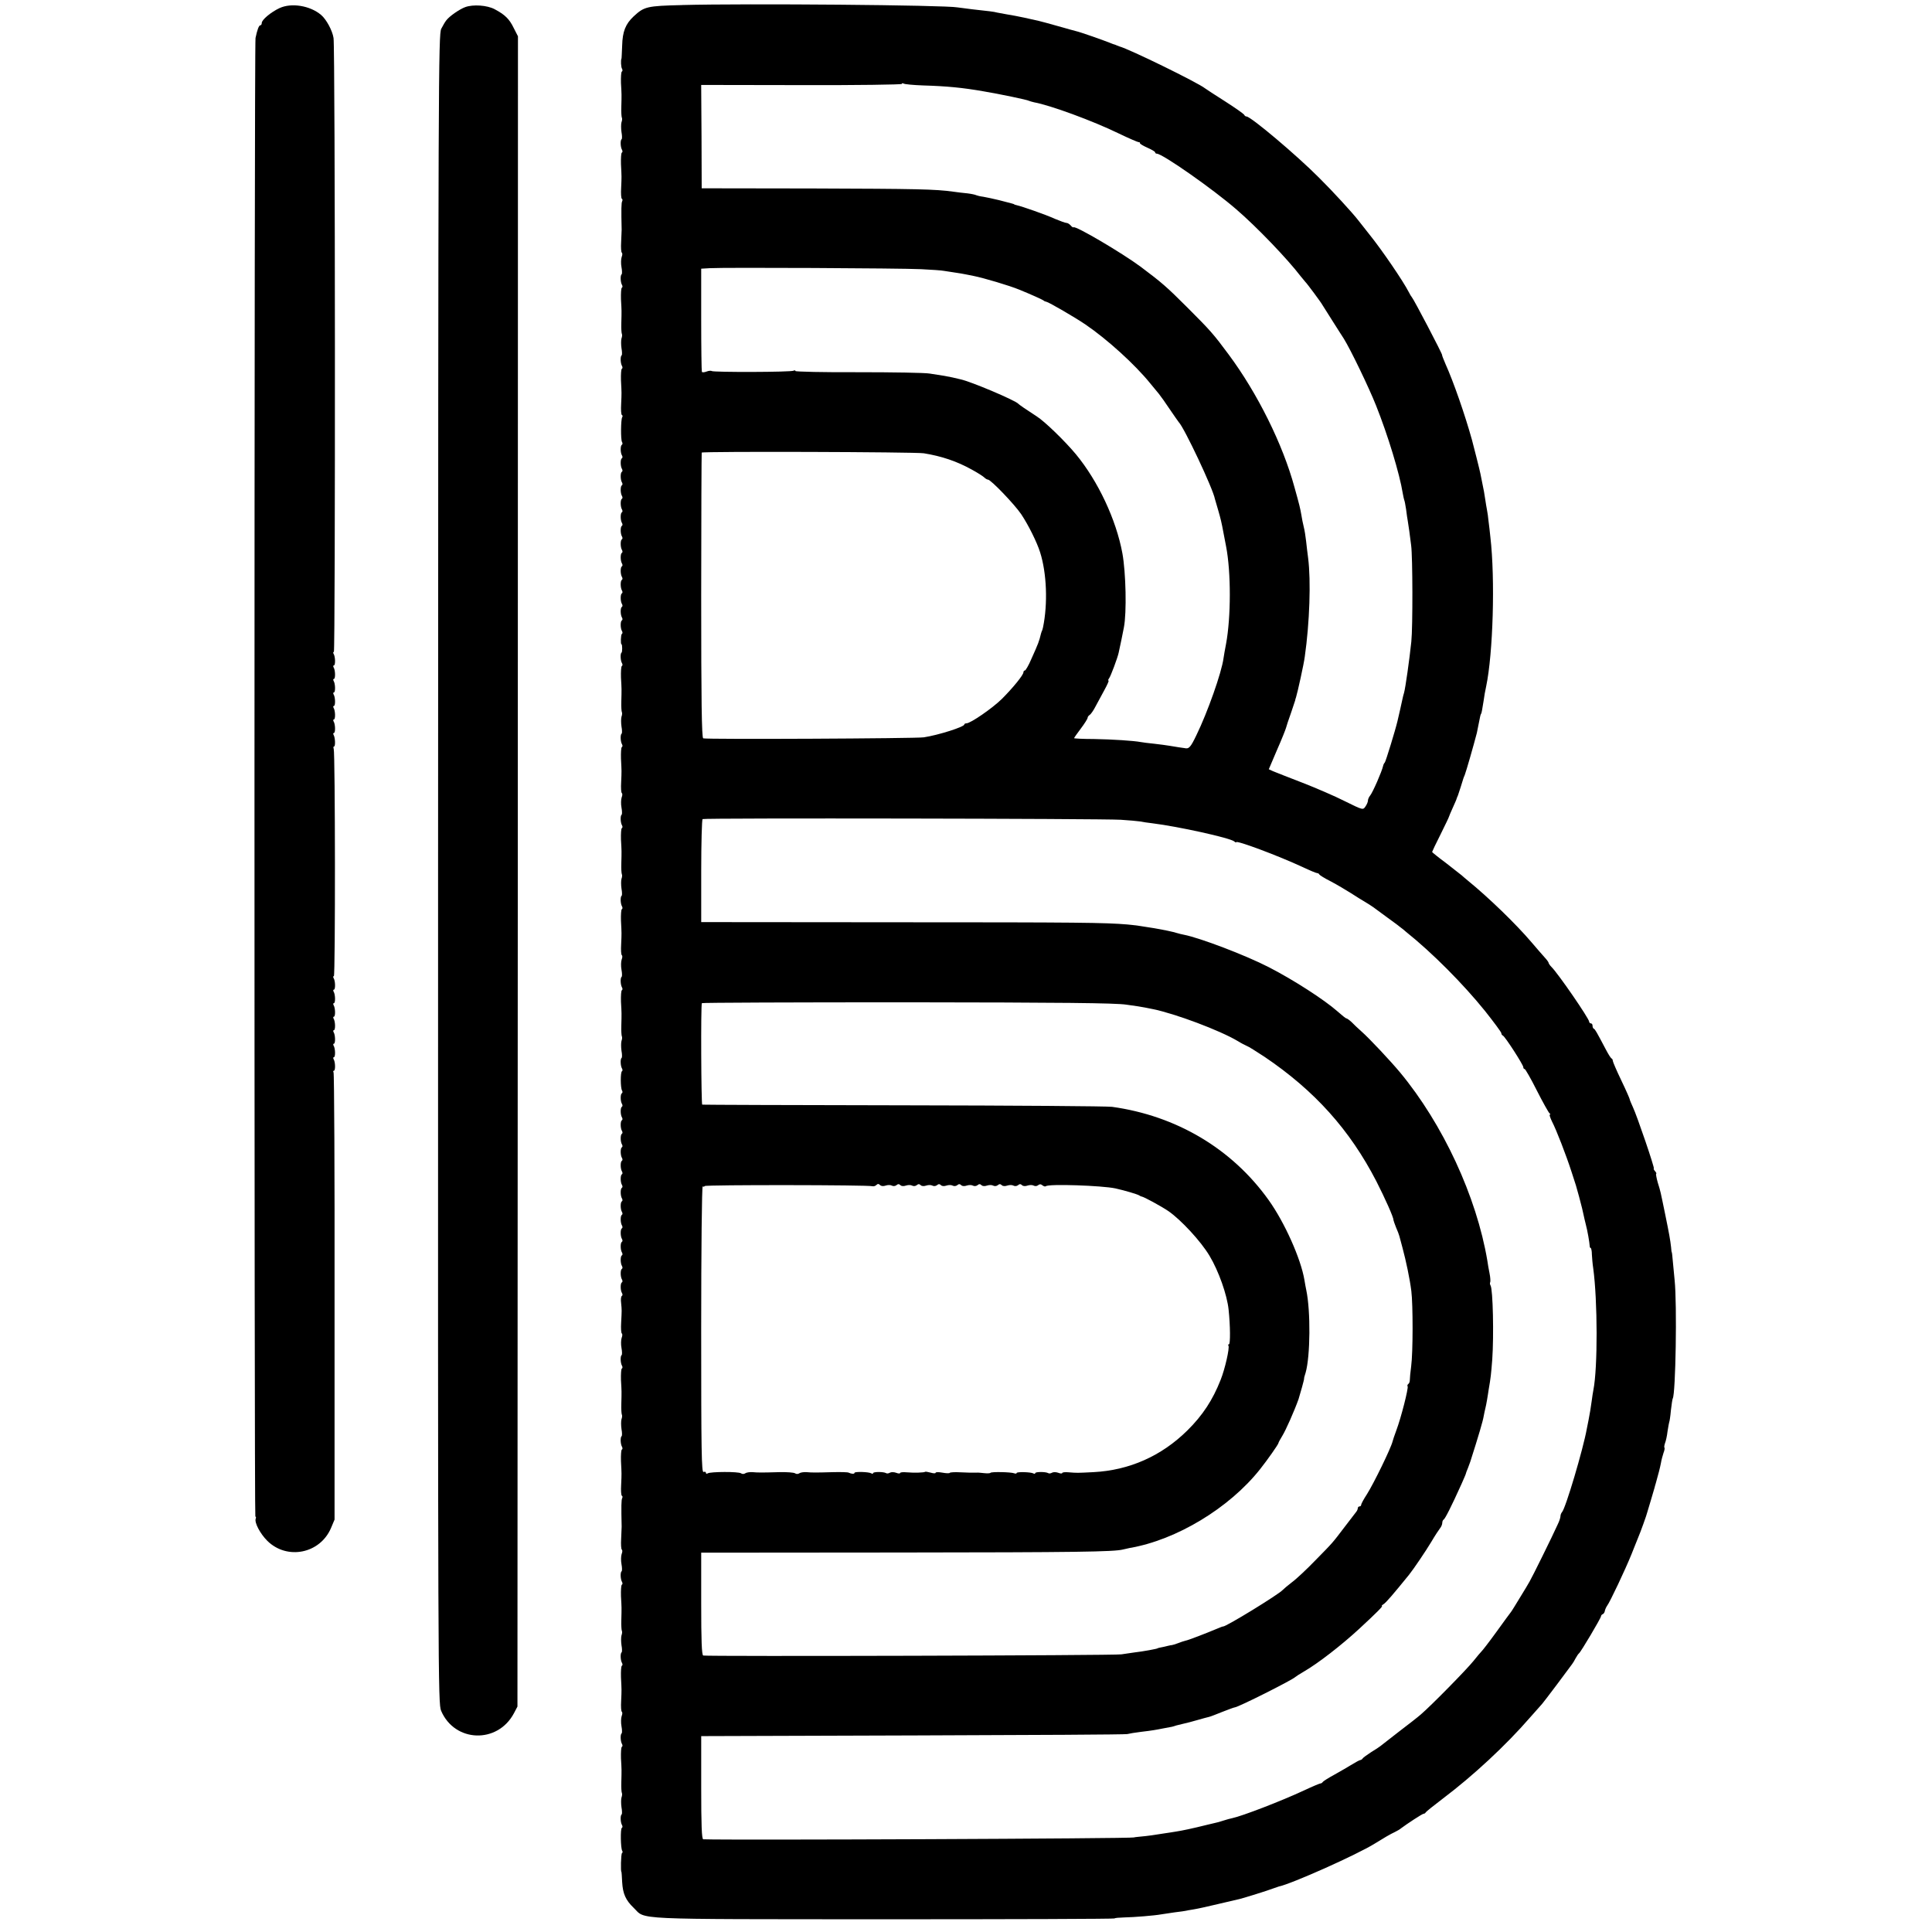 <?xml version="1.0" standalone="no"?>
<!DOCTYPE svg PUBLIC "-//W3C//DTD SVG 20010904//EN"
 "http://www.w3.org/TR/2001/REC-SVG-20010904/DTD/svg10.dtd">
<svg version="1.0" xmlns="http://www.w3.org/2000/svg"
 width="1144pt" height="1144pt" viewBox="0 0 1144 1144"
 preserveAspectRatio="xMidYMid meet">
<g transform="translate(0,1144) scale(0.1,-0.1)"
fill="#000000" stroke="none">
<path d="M4040 11410 c-211 -5 -225 -9 -288 -67 -48 -45 -66 -90 -68 -173 -2
-41 -3 -76 -4 -77 -5 -8 -3 -50 3 -60 4 -6 4 -14 -1 -17 -4 -2 -6 -33 -5 -68
4 -70 4 -66 2 -142 -1 -30 1 -58 3 -62 3 -5 2 -18 -2 -28 -3 -11 -3 -37 0 -58
4 -21 4 -40 1 -42 -9 -6 -7 -48 2 -63 4 -7 4 -14 -1 -17 -4 -2 -6 -33 -5 -68
4 -79 4 -72 1 -141 -2 -32 0 -61 4 -64 5 -2 5 -9 2 -15 -5 -8 -6 -47 -3 -168
0 -8 -2 -41 -3 -73 -2 -32 0 -61 4 -63 4 -3 4 -14 -1 -26 -4 -12 -5 -39 -1
-60 4 -21 4 -40 1 -42 -9 -6 -7 -48 2 -63 4 -7 4 -14 -1 -17 -4 -2 -6 -33 -5
-68 4 -70 4 -66 2 -142 -1 -30 1 -58 3 -62 3 -5 2 -18 -2 -28 -3 -11 -3 -37 0
-58 4 -21 4 -40 1 -42 -9 -6 -7 -48 2 -63 4 -7 4 -14 -1 -17 -4 -2 -6 -33 -5
-68 4 -79 4 -72 1 -141 -2 -32 0 -61 4 -64 5 -2 6 -9 2 -14 -8 -14 -9 -132 -1
-146 4 -6 4 -14 -1 -17 -9 -5 -9 -47 1 -63 4 -7 4 -14 -1 -17 -9 -5 -9 -47 1
-63 4 -7 4 -14 -1 -17 -9 -5 -9 -47 1 -63 4 -7 4 -14 -1 -17 -9 -5 -9 -47 1
-63 4 -7 4 -14 -1 -17 -9 -5 -9 -47 1 -63 4 -7 4 -14 -1 -17 -9 -5 -9 -47 1
-63 4 -7 4 -14 -1 -17 -9 -5 -9 -47 1 -63 4 -7 4 -14 -1 -17 -9 -5 -9 -47 1
-63 4 -7 4 -14 -1 -17 -9 -5 -9 -47 1 -63 4 -7 4 -14 -1 -17 -9 -5 -9 -47 1
-63 4 -7 4 -14 -1 -17 -9 -5 -9 -47 1 -63 4 -7 4 -14 -1 -17 -9 -5 -9 -47 1
-63 4 -7 4 -14 -1 -17 -9 -5 -9 -47 1 -63 4 -7 4 -14 -1 -17 -9 -5 -9 -47 1
-63 4 -7 4 -14 -1 -17 -6 -4 -8 -61 -2 -61 5 0 6 -47 0 -50 -8 -5 -6 -48 3
-62 4 -7 4 -14 -1 -17 -4 -2 -6 -33 -5 -68 4 -70 4 -66 2 -142 -1 -30 1 -58 3
-62 3 -5 2 -18 -2 -28 -3 -11 -3 -37 0 -58 4 -21 4 -40 1 -42 -9 -6 -7 -48 2
-63 4 -7 4 -14 -1 -17 -4 -2 -6 -33 -5 -68 4 -79 4 -72 1 -141 -2 -32 0 -61 4
-63 4 -3 4 -14 -1 -26 -4 -12 -5 -39 -1 -60 4 -21 4 -40 1 -42 -9 -6 -7 -48 2
-63 4 -7 4 -14 -1 -17 -4 -2 -6 -33 -5 -68 4 -70 4 -66 2 -142 -1 -30 1 -58 3
-62 3 -5 2 -18 -2 -28 -3 -11 -3 -37 0 -58 4 -21 4 -40 1 -42 -9 -6 -7 -48 2
-63 4 -7 4 -14 -1 -17 -4 -2 -6 -33 -5 -68 4 -79 4 -72 1 -141 -2 -32 0 -61 4
-63 4 -3 4 -14 -1 -26 -4 -12 -5 -39 -1 -60 4 -21 4 -40 1 -42 -9 -6 -7 -48 2
-63 4 -7 4 -14 -1 -17 -4 -2 -6 -33 -5 -68 4 -70 4 -66 2 -142 -1 -30 1 -58 3
-62 3 -5 2 -18 -2 -28 -3 -11 -3 -37 0 -58 4 -21 4 -40 1 -42 -9 -6 -7 -48 2
-63 4 -7 4 -14 0 -16 -10 -6 -9 -99 0 -114 4 -6 4 -14 -1 -17 -9 -5 -9 -47 1
-63 4 -7 4 -14 -1 -17 -9 -5 -9 -47 1 -63 4 -7 4 -14 -1 -17 -9 -5 -9 -47 1
-63 4 -7 4 -14 -1 -17 -9 -5 -9 -47 1 -63 4 -7 4 -14 -1 -17 -9 -5 -9 -47 1
-63 4 -7 4 -14 -1 -17 -9 -5 -9 -47 1 -63 4 -7 4 -14 -1 -17 -9 -5 -9 -47 1
-63 4 -7 4 -14 -1 -17 -9 -5 -9 -47 1 -63 4 -7 4 -14 -1 -17 -9 -5 -9 -47 1
-63 4 -7 4 -14 -1 -17 -9 -5 -9 -47 1 -63 4 -7 4 -14 -1 -17 -9 -5 -9 -47 1
-63 4 -7 4 -14 -1 -17 -9 -5 -9 -47 1 -63 4 -7 4 -14 -1 -17 -9 -5 -9 -47 1
-63 4 -7 4 -14 -1 -17 -9 -5 -9 -47 1 -63 4 -7 4 -14 -1 -17 -9 -5 -9 -47 1
-63 4 -7 4 -14 -1 -17 -5 -3 -7 -22 -4 -43 4 -43 4 -38 0 -116 -2 -32 0 -61 4
-63 4 -3 4 -14 -1 -26 -4 -12 -5 -39 -1 -60 4 -21 4 -40 1 -42 -9 -6 -7 -48 2
-63 4 -7 4 -14 -1 -17 -4 -2 -6 -33 -5 -68 4 -70 4 -66 2 -142 -1 -30 1 -58 3
-62 3 -5 2 -18 -2 -28 -3 -11 -3 -37 0 -58 4 -21 4 -40 1 -42 -9 -6 -7 -48 2
-63 4 -7 4 -14 -1 -17 -4 -2 -6 -33 -5 -68 4 -79 4 -72 1 -141 -2 -32 0 -61 4
-64 5 -2 5 -9 2 -15 -5 -8 -6 -47 -3 -168 0 -8 -2 -41 -3 -73 -2 -32 0 -61 4
-63 4 -3 4 -14 -1 -26 -4 -12 -5 -39 -1 -60 4 -21 4 -40 1 -42 -9 -6 -7 -48 2
-63 4 -7 4 -14 -1 -17 -4 -2 -6 -33 -5 -68 4 -70 4 -66 2 -142 -1 -30 1 -58 3
-62 3 -5 2 -18 -2 -28 -3 -11 -3 -37 0 -58 4 -21 4 -40 1 -42 -9 -6 -7 -48 2
-63 4 -7 4 -14 -1 -17 -4 -2 -6 -33 -5 -68 4 -79 4 -72 1 -141 -2 -32 0 -61 4
-63 4 -3 4 -14 -1 -26 -4 -12 -5 -39 -1 -60 4 -21 4 -40 1 -42 -9 -6 -7 -48 2
-63 4 -7 4 -14 -1 -17 -4 -2 -6 -33 -5 -68 4 -70 4 -66 2 -142 -1 -30 1 -58 3
-62 3 -5 2 -18 -2 -28 -3 -11 -3 -37 0 -58 4 -21 4 -40 1 -42 -9 -6 -7 -48 2
-63 4 -7 4 -14 -1 -17 -9 -5 -7 -119 2 -135 4 -5 3 -12 -1 -14 -6 -4 -9 -112
-3 -112 0 0 3 -27 4 -60 4 -69 21 -107 68 -152 75 -72 -41 -67 1481 -68 752 0
1367 2 1367 5 0 3 26 5 58 6 57 1 179 11 217 18 11 2 47 7 80 12 33 4 62 8 65
9 3 1 25 5 50 9 25 4 92 19 150 33 58 14 112 26 120 28 25 6 173 52 200 63 14
5 28 10 32 11 74 15 462 188 568 254 53 33 92 56 120 69 14 7 30 16 35 21 36
27 127 87 135 87 4 0 10 3 12 8 2 4 48 41 102 82 179 135 374 316 516 480 36
41 68 77 71 80 3 3 43 55 88 115 45 61 85 115 90 121 4 5 14 21 21 35 7 13 16
26 20 29 11 8 130 209 130 219 0 5 5 11 11 13 5 2 11 11 12 20 2 9 8 22 13 29
17 22 108 215 144 304 17 44 36 89 40 100 12 27 52 138 54 150 2 6 11 37 21
70 10 33 20 67 22 75 2 8 5 20 7 25 15 53 26 95 31 122 3 18 10 44 15 59 6 15
8 29 6 31 -3 3 -1 15 3 27 5 12 12 43 15 70 4 27 9 52 10 55 2 3 7 35 10 70 4
36 9 67 11 70 17 28 26 558 11 701 -3 36 -8 88 -11 115 -2 28 -5 50 -6 50 -1
0 -3 14 -4 30 -5 44 -11 78 -35 195 -29 140 -26 130 -44 188 -8 29 -12 52 -9
52 3 0 0 7 -7 15 -7 8 -10 15 -7 15 7 0 -100 314 -124 364 -10 22 -19 43 -19
47 0 3 -22 54 -50 112 -28 58 -50 110 -50 115 0 6 -3 12 -7 14 -5 2 -20 26
-34 53 -57 108 -64 120 -71 123 -5 2 -8 10 -8 18 0 8 -4 14 -10 14 -5 0 -10 5
-10 10 0 18 -184 286 -224 325 -9 9 -16 20 -16 23 0 4 -10 18 -23 32 -13 14
-48 55 -79 91 -91 107 -253 264 -377 365 -13 10 -28 24 -35 30 -6 5 -48 38
-93 73 -46 34 -83 64 -83 66 0 2 22 49 50 104 27 55 50 102 50 105 0 2 10 25
22 52 12 27 23 51 23 54 1 3 4 12 8 20 5 14 29 88 32 100 1 3 4 12 8 20 9 23
52 173 72 250 1 3 5 25 10 50 10 53 12 59 15 63 3 3 7 27 15 77 3 25 10 63 15
85 41 195 54 636 25 885 -3 30 -8 73 -11 95 -2 22 -6 51 -9 65 -3 14 -7 41
-10 60 -5 34 -9 59 -20 110 -3 14 -7 34 -9 45 -3 17 -41 167 -50 200 -41 148
-110 346 -157 450 -12 28 -21 51 -20 53 3 4 -168 331 -179 342 -3 3 -11 16
-18 30 -33 65 -161 252 -232 340 -21 26 -54 68 -67 85 -33 43 -154 175 -232
252 -134 135 -405 363 -430 363 -5 0 -11 4 -13 9 -1 5 -52 41 -113 80 -60 38
-115 74 -120 78 -43 34 -447 232 -507 248 -5 2 -10 4 -13 5 -3 1 -8 3 -12 5
-5 1 -19 6 -33 12 -40 16 -177 64 -197 68 -10 2 -58 16 -108 30 -49 14 -101
28 -114 31 -12 3 -51 11 -85 19 -33 7 -79 16 -100 19 -21 4 -48 9 -60 11 -22
6 -51 9 -151 20 -33 4 -71 9 -85 11 -74 14 -1251 24 -1630 14z m1428 -476
c136 -4 232 -13 357 -35 90 -15 259 -50 268 -56 4 -2 18 -6 31 -9 94 -17 346
-109 502 -185 60 -29 112 -51 117 -51 4 1 7 -1 7 -6 0 -4 20 -16 45 -27 25
-11 45 -23 45 -27 0 -5 5 -8 10 -8 33 0 333 -210 471 -330 120 -103 303 -294
380 -395 13 -16 26 -32 29 -35 9 -8 95 -124 100 -135 3 -5 30 -48 60 -95 30
-47 60 -95 67 -105 41 -66 149 -290 191 -396 71 -178 140 -406 158 -519 3 -19
8 -38 9 -41 2 -3 7 -28 11 -55 3 -27 8 -58 10 -69 2 -11 6 -38 9 -60 3 -22 8
-60 11 -85 9 -66 10 -483 1 -569 -11 -106 -35 -275 -43 -303 -3 -9 -7 -25 -9
-35 -2 -10 -9 -40 -15 -68 -6 -27 -13 -57 -15 -65 -13 -55 -69 -237 -75 -245
-5 -5 -9 -14 -10 -20 -8 -35 -61 -156 -77 -176 -7 -8 -13 -22 -13 -30 0 -8 -7
-24 -15 -35 -14 -21 -15 -21 -122 32 -59 30 -173 79 -253 110 -80 31 -157 61
-171 67 l-26 12 49 115 c28 63 51 122 53 130 2 8 15 49 30 90 14 41 25 75 25
75 -1 0 1 7 4 15 9 28 47 200 52 241 29 202 37 450 20 584 -4 28 -9 73 -12
100 -3 28 -9 66 -14 85 -5 19 -11 51 -14 70 -6 36 -12 62 -41 165 -69 254
-219 556 -389 785 -91 123 -109 143 -246 280 -123 123 -150 146 -275 240 -109
81 -387 245 -398 234 -2 -2 -10 2 -17 11 -7 8 -18 15 -25 15 -7 0 -37 11 -68
24 -52 24 -195 74 -227 81 -8 2 -15 4 -15 5 0 2 -5 3 -90 25 -33 8 -75 17 -93
20 -18 2 -36 7 -41 9 -5 3 -28 8 -52 11 -24 2 -62 7 -84 10 -107 15 -217 17
-830 19 l-660 1 -1 306 -2 306 594 -1 c327 -1 594 3 594 7 0 5 5 5 11 2 6 -4
59 -9 117 -11z m-13 -1088 c61 -3 121 -7 135 -10 14 -2 43 -7 65 -10 22 -3 51
-8 65 -11 14 -3 34 -7 45 -9 60 -12 212 -57 270 -81 69 -28 140 -60 145 -65 3
-3 10 -6 16 -7 14 -2 174 -95 232 -135 128 -87 292 -236 382 -347 19 -23 43
-52 52 -63 10 -12 39 -53 65 -92 27 -39 50 -73 53 -76 32 -32 203 -394 214
-455 1 -5 10 -35 19 -65 15 -52 20 -72 32 -137 3 -16 10 -50 15 -78 30 -154
29 -421 0 -577 -6 -31 -13 -70 -15 -85 -11 -85 -95 -322 -161 -457 -34 -71
-44 -82 -69 -76 -5 1 -21 3 -35 5 -14 2 -38 6 -55 9 -16 3 -57 8 -90 12 -33 3
-69 8 -80 10 -43 8 -166 16 -277 18 -65 0 -118 3 -118 5 0 2 18 28 40 57 22
29 40 58 40 63 0 6 6 14 13 18 6 4 22 26 33 48 12 22 36 66 53 98 17 31 29 57
25 57 -4 0 -2 6 3 13 9 10 51 123 57 152 7 29 26 124 31 150 17 87 12 324 -9
439 -37 200 -144 427 -275 586 -64 77 -185 195 -233 225 -62 40 -104 69 -108
74 -17 20 -281 132 -343 145 -12 3 -33 8 -47 11 -27 6 -54 11 -135 23 -28 5
-218 8 -423 8 -205 -1 -372 3 -372 7 0 5 -5 5 -11 2 -13 -9 -477 -10 -485 -2
-3 3 -17 2 -30 -3 -13 -5 -25 -6 -28 -2 -2 4 -4 143 -4 309 l0 302 51 3 c84 5
1132 0 1252 -6z m15 -1090 c105 -17 195 -47 285 -97 33 -18 66 -39 73 -46 7
-7 17 -13 22 -13 17 0 157 -146 197 -205 42 -63 93 -165 112 -226 39 -123 46
-304 17 -444 -3 -11 -5 -20 -6 -20 -1 0 -3 -8 -6 -17 -11 -46 -16 -59 -57
-150 -16 -38 -34 -68 -38 -68 -5 0 -9 -5 -9 -11 0 -16 -63 -93 -128 -158 -56
-55 -185 -144 -209 -144 -7 0 -13 -3 -13 -7 0 -14 -154 -63 -240 -76 -46 -7
-1286 -13 -1306 -6 -9 2 -12 227 -12 845 0 463 2 844 3 847 5 8 1265 4 1315
-4z m1165 -2170 c50 -3 101 -8 115 -10 14 -3 47 -8 74 -11 153 -19 457 -86
484 -107 6 -6 12 -8 12 -5 0 13 249 -80 393 -147 42 -20 81 -36 86 -36 5 0 11
-3 13 -8 2 -4 32 -23 68 -41 36 -19 90 -51 120 -70 30 -20 67 -42 82 -51 14
-8 37 -23 50 -32 13 -10 52 -38 87 -64 36 -26 70 -51 75 -56 6 -4 21 -16 32
-26 154 -123 337 -307 467 -468 53 -67 97 -126 97 -132 0 -6 4 -12 9 -14 12
-4 121 -173 121 -187 0 -6 3 -11 8 -11 4 0 37 -57 72 -127 36 -71 70 -131 75
-135 6 -4 7 -8 2 -8 -4 0 2 -18 13 -41 26 -50 83 -197 116 -299 26 -79 27 -82
44 -145 19 -73 21 -80 26 -105 3 -14 9 -41 14 -60 10 -37 22 -107 23 -127 0
-7 3 -13 6 -13 3 0 7 -17 7 -38 1 -20 4 -57 8 -82 26 -191 27 -589 1 -720 -3
-14 -7 -43 -10 -65 -6 -43 -11 -75 -19 -115 -3 -14 -7 -36 -10 -50 -21 -119
-126 -473 -147 -494 -5 -6 -9 -16 -9 -24 0 -8 -7 -30 -17 -50 -29 -65 -153
-316 -166 -337 -6 -12 -32 -54 -57 -95 -25 -41 -48 -79 -53 -85 -4 -5 -44 -59
-87 -119 -44 -61 -84 -112 -88 -115 -4 -4 -25 -28 -47 -56 -39 -49 -251 -265
-312 -317 -17 -15 -76 -61 -130 -102 -54 -42 -103 -80 -109 -85 -6 -5 -30 -21
-55 -36 -24 -16 -47 -32 -50 -37 -3 -5 -10 -10 -15 -10 -5 -1 -26 -12 -47 -25
-21 -13 -69 -41 -105 -61 -37 -20 -68 -40 -70 -44 -2 -4 -8 -8 -12 -8 -5 0
-48 -18 -97 -41 -137 -64 -369 -153 -427 -165 -10 -2 -33 -8 -51 -14 -18 -6
-42 -13 -54 -15 -11 -3 -29 -7 -38 -9 -96 -24 -155 -36 -188 -41 -22 -4 -51
-8 -64 -10 -60 -10 -111 -17 -147 -20 -22 -2 -39 -4 -39 -5 0 -7 -2413 -17
-2551 -11 -9 1 -12 85 -12 306 l0 305 37 0 c20 0 583 2 1251 4 668 2 1224 5
1235 8 11 3 47 9 80 13 32 4 66 8 75 10 8 1 35 6 60 11 56 10 51 9 75 17 11 3
31 8 45 11 14 3 50 12 80 21 30 9 62 17 70 19 9 2 44 16 79 30 36 14 68 26 72
26 19 0 343 163 359 180 3 3 26 18 52 33 83 48 222 156 326 252 107 99 142
135 135 135 -5 0 0 5 9 11 14 8 57 58 151 174 28 35 99 140 132 195 21 36 45
72 52 81 7 8 13 23 13 31 0 9 4 18 8 20 8 3 47 80 106 211 14 32 26 59 26 62
0 2 5 16 12 32 6 15 12 33 14 38 49 153 75 242 79 268 3 17 8 39 10 47 2 8 7
31 10 50 3 19 8 47 10 63 12 69 14 88 21 177 10 143 4 415 -10 438 -4 7 -5 15
-2 20 2 4 1 28 -4 52 -5 25 -11 59 -13 75 -64 380 -263 809 -517 1115 -54 65
-181 201 -230 244 -19 17 -45 41 -57 54 -13 12 -27 22 -31 22 -4 0 -27 19 -52
41 -78 69 -261 187 -407 262 -138 71 -406 173 -502 192 -12 2 -31 7 -41 10
-50 16 -214 44 -295 51 -132 11 -279 13 -1362 13 l-1161 1 0 303 c0 166 4 304
8 307 11 7 2362 3 2475 -4z m35 -1095 c47 -6 96 -14 110 -17 14 -3 34 -7 45
-9 134 -27 400 -127 505 -190 19 -12 43 -24 52 -28 10 -3 57 -33 106 -65 296
-200 504 -431 662 -737 51 -100 103 -216 101 -229 0 -3 7 -22 15 -43 9 -20 18
-44 20 -52 2 -9 11 -41 19 -71 20 -74 43 -182 52 -255 10 -80 10 -364 -1 -445
-5 -36 -8 -73 -8 -82 0 -10 -4 -20 -9 -23 -5 -4 -7 -10 -4 -14 6 -10 -39 -187
-67 -261 -11 -30 -21 -59 -22 -65 -10 -41 -111 -248 -152 -313 -19 -29 -34
-57 -34 -62 0 -6 -4 -10 -10 -10 -5 0 -10 -5 -10 -10 0 -6 -4 -16 -10 -23 -5
-7 -35 -45 -66 -86 -77 -101 -68 -91 -174 -199 -52 -54 -115 -113 -140 -131
-25 -19 -49 -40 -55 -46 -23 -26 -339 -220 -353 -216 -1 1 -19 -6 -40 -15 -57
-24 -165 -66 -182 -69 -8 -2 -28 -8 -45 -15 -16 -6 -32 -11 -35 -11 -3 0 -14
-2 -26 -5 -11 -3 -29 -7 -40 -9 -10 -2 -19 -4 -19 -5 0 -3 -87 -19 -140 -25
-22 -3 -56 -8 -75 -11 -38 -7 -2458 -13 -2476 -7 -9 3 -12 90 -12 307 l0 302
1173 1 c1050 1 1273 4 1325 18 8 2 26 6 40 9 275 47 589 236 771 466 43 54
109 148 109 155 0 3 10 22 23 43 21 34 71 147 96 217 9 28 34 117 33 122 -1 2
3 17 9 35 28 98 30 365 4 488 -3 14 -8 41 -11 60 -21 126 -117 341 -212 474
-217 304 -546 499 -927 552 -27 4 -583 8 -1235 9 -652 1 -1188 3 -1192 4 -6 1
-9 590 -2 601 1 3 549 5 1216 5 908 -1 1234 -4 1298 -14z m-1504 -1075 c6 -2
17 1 23 7 8 8 14 8 22 0 7 -7 20 -8 34 -3 12 4 28 4 35 0 9 -5 20 -4 28 2 9 8
16 8 24 0 6 -6 19 -7 33 -2 12 4 28 4 35 0 9 -5 20 -4 28 2 9 8 16 8 24 0 6
-6 19 -7 33 -2 12 4 28 4 35 0 9 -5 20 -4 28 2 9 8 16 8 24 0 6 -6 19 -7 33
-2 12 4 28 4 35 0 9 -5 20 -4 28 2 9 8 16 8 24 0 6 -6 19 -7 33 -2 12 4 28 4
35 0 9 -5 20 -4 28 2 9 8 16 8 24 0 6 -6 19 -7 33 -2 12 4 28 4 35 0 9 -5 20
-4 28 2 9 8 16 8 24 0 6 -6 19 -7 33 -2 12 4 28 4 35 0 9 -5 20 -4 28 2 9 8
16 8 24 0 6 -6 19 -7 33 -2 12 4 28 4 35 0 9 -5 20 -4 27 2 9 7 17 7 26 -1 8
-6 16 -8 20 -5 14 15 334 4 412 -13 58 -13 128 -34 140 -41 6 -4 12 -7 15 -7
12 -1 115 -57 158 -86 74 -51 193 -179 244 -265 54 -90 104 -231 113 -319 10
-93 11 -205 2 -205 -5 0 -6 -4 -3 -8 8 -13 -21 -140 -46 -202 -47 -120 -107
-211 -197 -300 -154 -152 -344 -236 -556 -247 -100 -5 -95 -5 -147 -1 -21 2
-38 0 -38 -4 0 -4 -11 -4 -23 1 -13 5 -30 5 -37 1 -8 -5 -18 -6 -23 -3 -14 9
-77 9 -77 0 0 -4 -5 -5 -10 -2 -15 9 -100 11 -100 3 0 -4 -6 -5 -14 -2 -20 8
-137 10 -141 3 -2 -3 -19 -4 -37 -2 -18 2 -39 4 -45 3 -31 -1 -41 0 -96 2 -33
2 -61 0 -63 -3 -2 -4 -22 -3 -44 1 -22 4 -40 4 -40 -1 0 -4 -13 -4 -29 1 -16
4 -31 7 -33 5 -5 -5 -65 -7 -110 -3 -21 2 -38 0 -38 -4 0 -4 -11 -4 -23 1 -13
5 -30 5 -37 1 -8 -5 -18 -6 -23 -3 -14 9 -77 9 -77 0 0 -4 -5 -5 -11 -1 -15 9
-99 11 -99 3 0 -8 -18 -7 -35 1 -5 3 -46 4 -90 3 -107 -3 -125 -3 -160 0 -16
1 -36 -2 -42 -7 -8 -5 -18 -5 -25 0 -7 5 -49 8 -93 7 -107 -3 -125 -3 -160 0
-16 1 -36 -2 -42 -7 -8 -5 -18 -5 -25 0 -15 11 -180 10 -197 0 -6 -4 -11 -3
-11 3 0 6 -6 8 -14 5 -12 -5 -14 122 -14 845 0 468 4 848 9 846 4 -3 10 -2 12
2 5 8 972 7 993 -1z"/>
<path d="M1655 11392 c-51 -24 -105 -69 -105 -88 0 -8 -4 -14 -9 -14 -8 0 -18
-27 -28 -75 -8 -36 -8 -8755 -1 -8755 4 0 5 -6 2 -13 -8 -23 26 -88 69 -131
117 -115 312 -76 377 76 l21 50 0 1319 c1 725 -2 1323 -6 1329 -3 5 -2 10 2
10 10 0 9 53 -2 69 -3 6 -2 11 2 11 10 0 9 53 -2 69 -3 6 -2 11 2 11 10 0 9
53 -2 69 -3 6 -2 11 2 11 10 0 9 53 -2 69 -3 6 -2 11 2 11 10 0 9 53 -2 69 -3
6 -2 11 2 11 10 0 9 53 -2 69 -3 6 -2 11 2 11 10 0 9 53 -2 69 -3 6 -3 11 2
11 9 0 8 1323 -1 1346 -3 8 -2 14 2 14 9 0 7 54 -3 69 -3 6 -2 11 2 11 10 0 9
53 -2 69 -3 6 -2 11 2 11 10 0 9 53 -2 69 -3 6 -2 11 2 11 10 0 9 53 -2 69 -3
6 -2 11 2 11 10 0 9 53 -2 69 -3 6 -2 11 2 11 10 0 9 53 -2 69 -3 6 -2 11 2
11 10 0 9 53 -2 69 -3 6 -3 11 2 11 9 0 8 3576 -2 3635 -7 45 -43 111 -74 137
-65 55 -176 73 -246 40z"/>
<path d="M2755 11398 c-33 -12 -93 -53 -112 -78 -7 -8 -20 -31 -30 -50 -17
-33 -18 -264 -19 -4975 -1 -4828 0 -4941 18 -4985 80 -188 334 -197 431 -15
l21 40 2 4945 1 4945 -25 49 c-26 54 -52 79 -114 112 -44 23 -126 29 -173 12z"/>
</g>
</svg>
